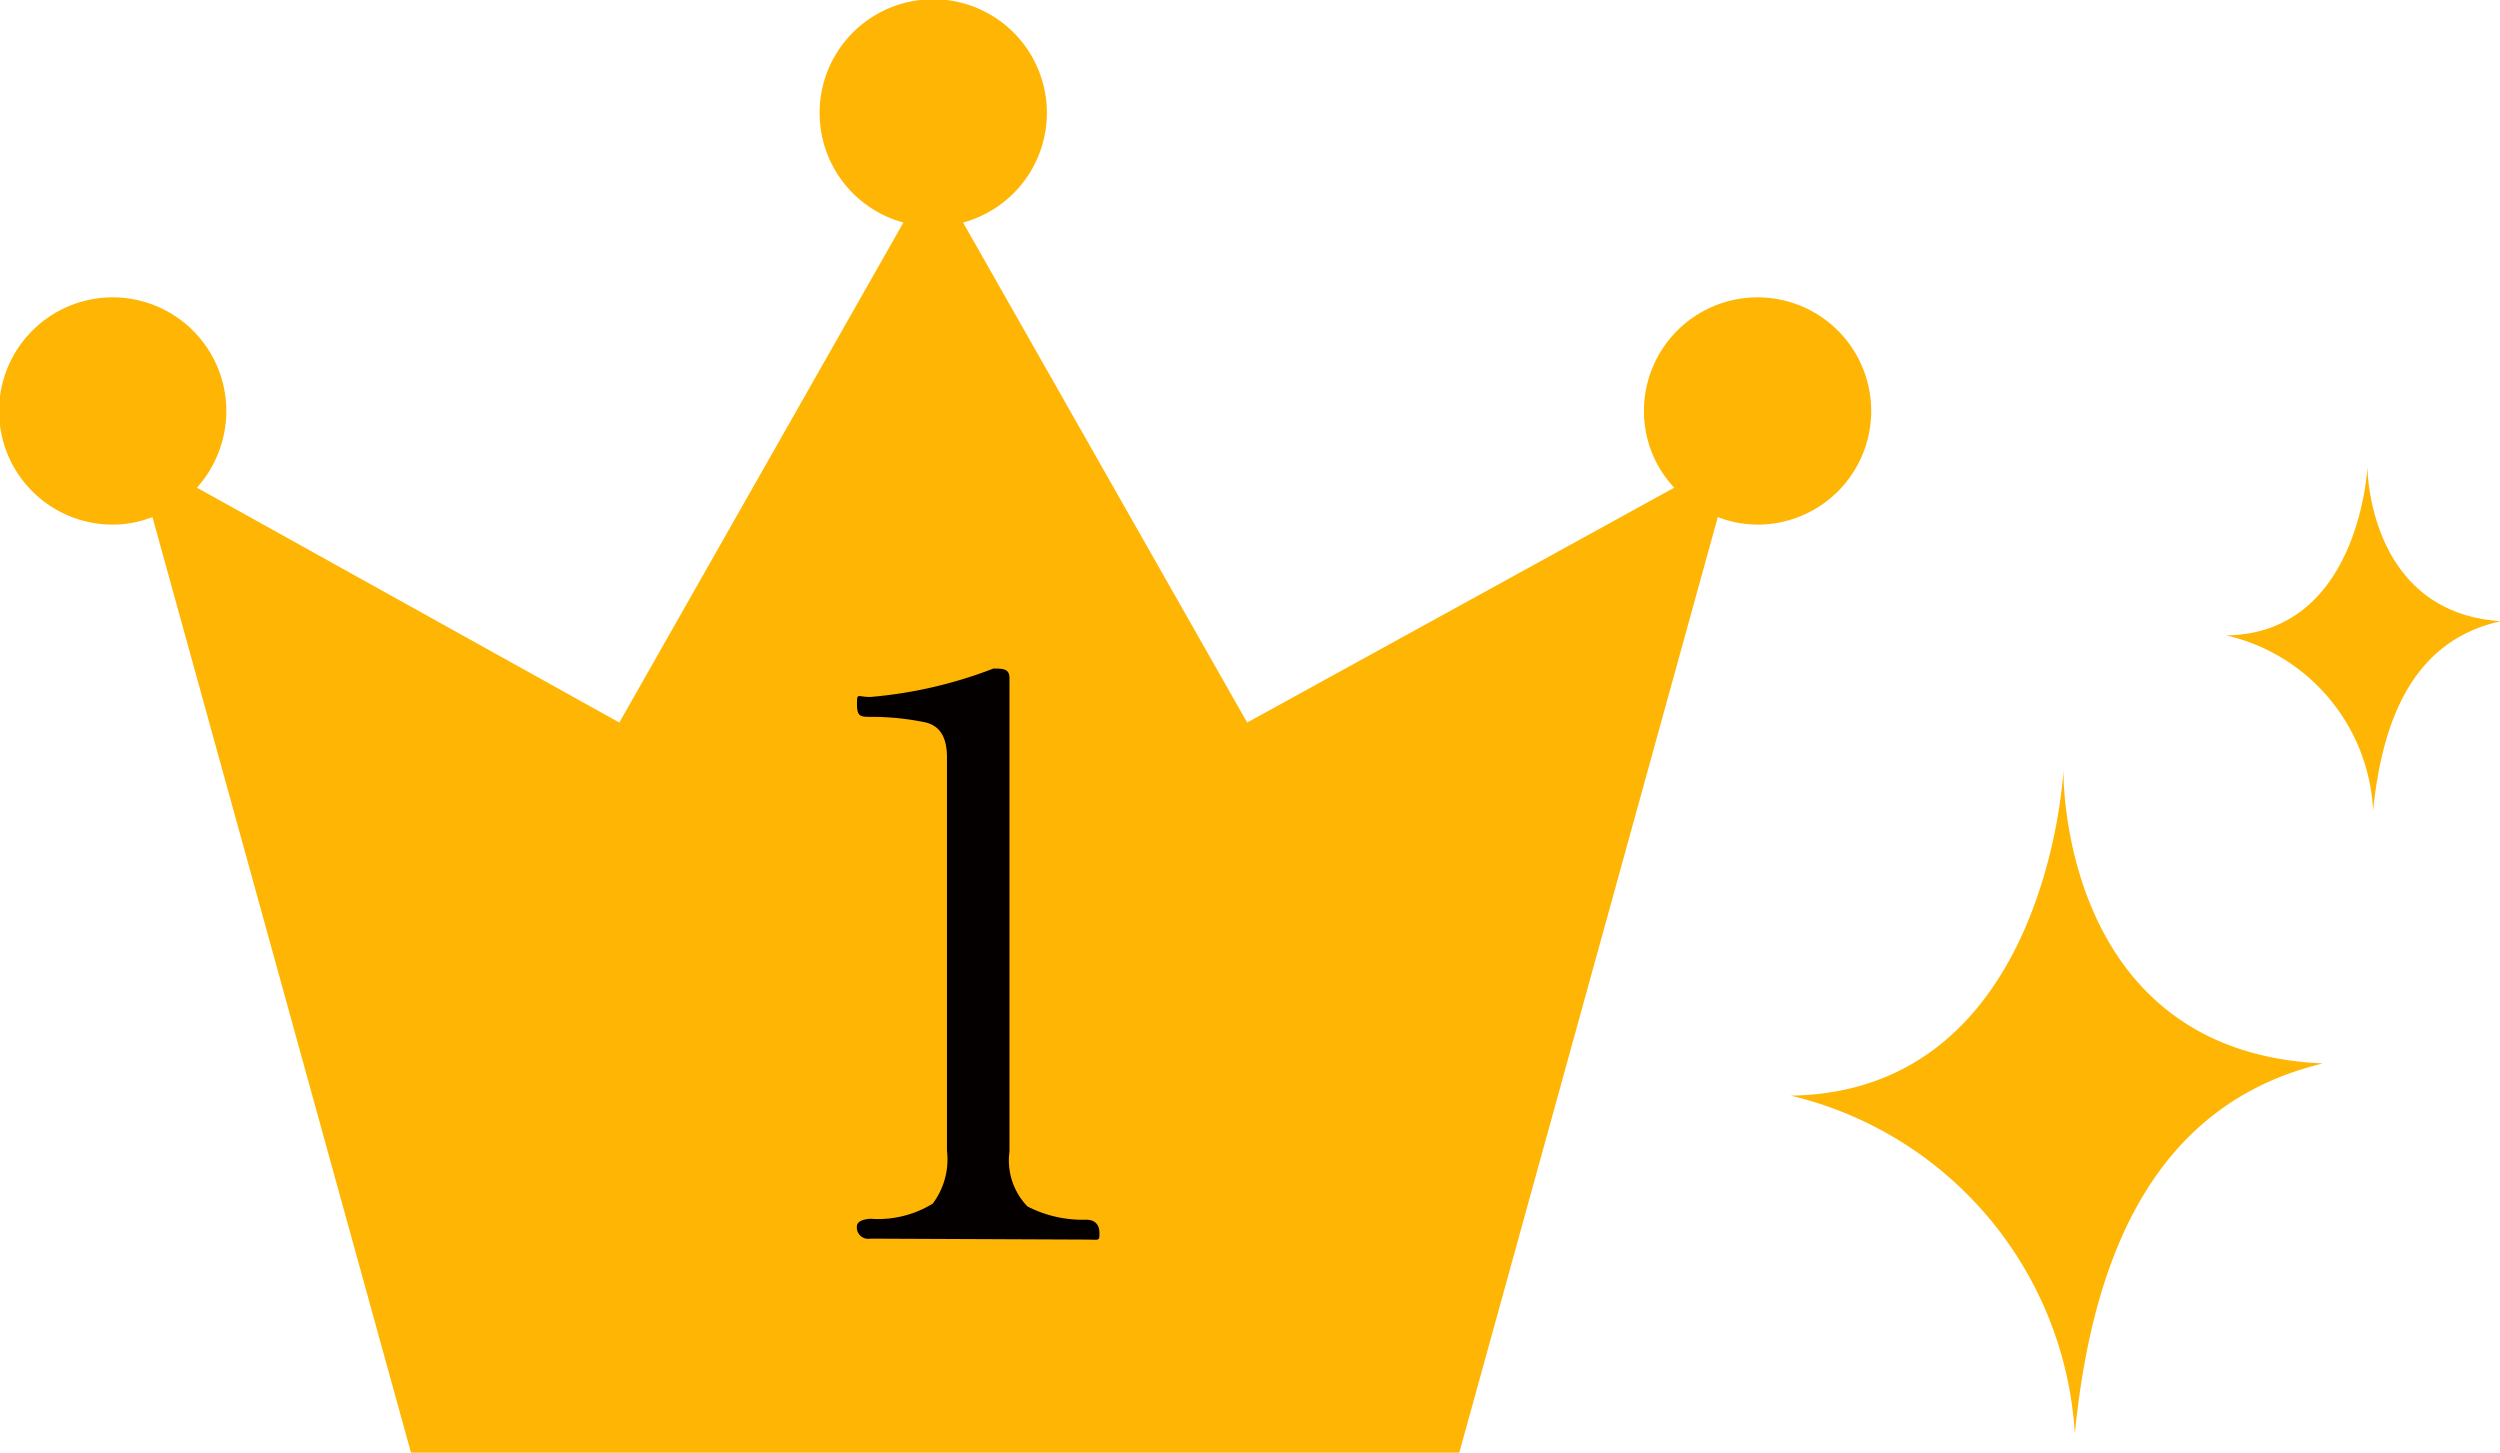 <svg xmlns="http://www.w3.org/2000/svg" viewBox="0 0 26.4 15.34"><defs><style>.cls-1{fill:#ffb504;}.cls-2{fill:#040000;}</style></defs><title>ranking01</title><g id="レイヤー_2" data-name="レイヤー 2"><g id="レイヤー_1-2" data-name="レイヤー 1"><path class="cls-1" d="M18.56,3.14a1.2,1.2,0,0,0-1.2,1.2,1.18,1.18,0,0,0,.32.81L13.17,7.63l-3-5.28a1.2,1.2,0,1,0-.63,0l-3,5.28L2.08,5.15a1.22,1.22,0,0,0,.31-.81A1.2,1.2,0,1,0,1.2,5.54a1.15,1.15,0,0,0,.41-.08l2.73,9.88H15.41l2.73-9.88a1.16,1.16,0,0,0,.42.08,1.2,1.2,0,0,0,0-2.4Z"/><path class="cls-2" d="M9.19,13.08a.12.12,0,0,1-.14-.14s0-.06.14-.07a1.1,1.1,0,0,0,.66-.16.78.78,0,0,0,.15-.56V8c0-.21-.07-.33-.22-.37a2.81,2.81,0,0,0-.58-.06c-.11,0-.15,0-.15-.13s0-.08.14-.08a4.69,4.69,0,0,0,1.3-.3c.1,0,.17,0,.17.1v5a.7.7,0,0,0,.19.58,1.27,1.27,0,0,0,.62.14c.09,0,.14.05.14.14s0,.07-.14.07Z"/><path class="cls-1" d="M21.79,8.13s-.16,3.4-2.88,3.44a3.91,3.91,0,0,1,3,3.57c.17-1.7.74-3.46,2.62-3.91C21.73,11.11,21.79,8.13,21.79,8.13Z"/><path class="cls-1" d="M25,4.93s-.08,1.76-1.49,1.78a2,2,0,0,1,1.55,1.85c.09-.88.38-1.79,1.35-2C25,6.47,25,4.93,25,4.93Z"/></g></g></svg>